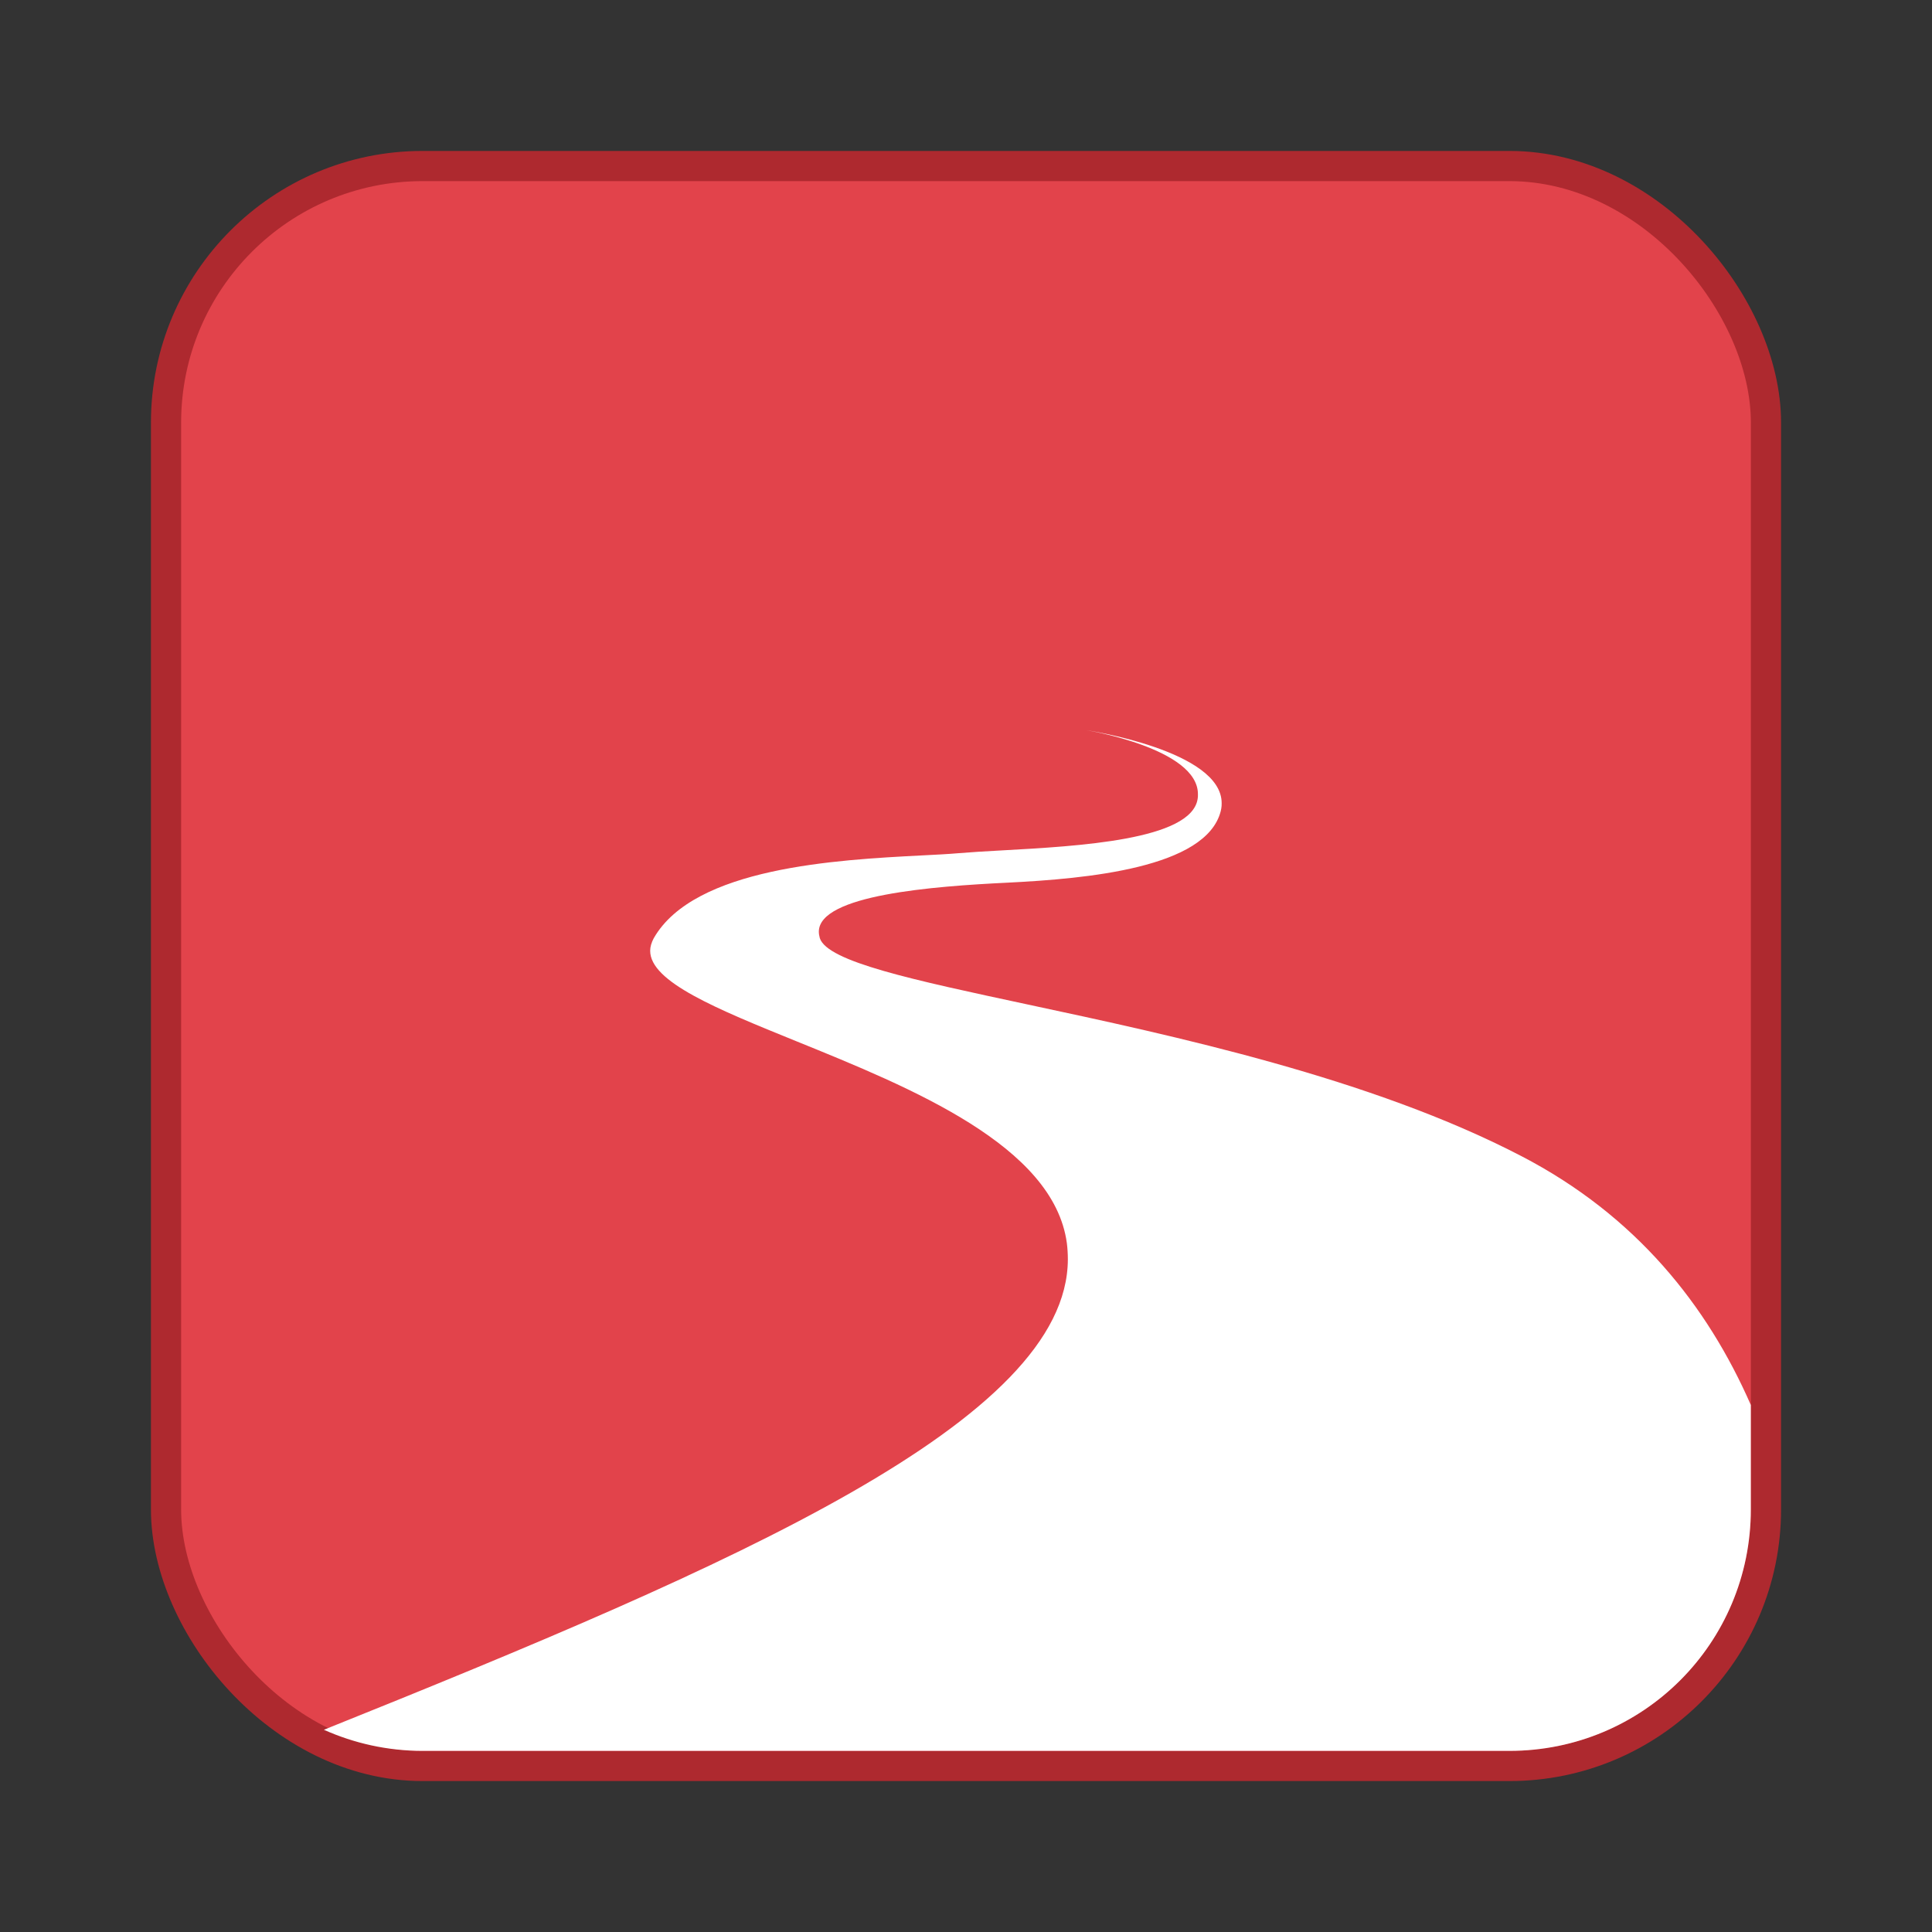<svg width="64" height="64" version="1.1" viewBox="0 0 64 64" xmlns="http://www.w3.org/2000/svg">
 <rect x="0" y="0" width="64" height="64" fill="#333333" stroke="none"/>
 <rect x="6" y="6" width="52" height="52" rx="8" ry="8" fill="#e2434b" stroke="#ae292f" stroke-width="2" style="paint-order:stroke fill markers"/>
 <rect x="6" y="6" width="52" height="52" rx="8" ry="8" fill="#e2434b" stroke-width="0" style="paint-order:stroke fill markers"/>
 <path d="m35.986 24.188s3.708 0.602 3.697 2.125c0 0.055 0.001 0.099-0.01 0.154-0.217 1.36-3.933 1.563-6.51 1.705-0.537 0.029-1.024 0.058-1.42 0.092-0.334 0.029-0.751 0.05-1.225 0.074h-0.004c-2.782 0.145-7.512 0.391-8.857 2.74-0.076 0.142-0.119 0.285-0.119 0.416-0.004 1.03 2.198 1.925 4.846 3 3.8 1.542 8.519 3.457 8.957 6.686 0.022 0.175 0.033 0.362 0.033 0.537-0.011 5.339-10.957 10.087-24.645 15.584 0.998 0.446 2.102 0.699 3.269 0.699h36c4.432 0 8-3.568 8-8v-3.459c-1.44-3.289-3.797-6.269-7.598-8.242-4.965-2.585-11.5-3.985-16.379-5.029-3.806-0.815-6.604-1.414-6.863-2.191-0.022-0.077-0.033-0.153-0.033-0.219 0.011-1.216 3.786-1.501 6.258-1.621 2.614-0.131 6.574-0.483 7.055-2.367 0.015-0.059 0.024-0.119 0.029-0.178 0.002-0.028 0.002-0.056 0.002-0.084 0.011-1.753-4.484-2.422-4.484-2.422z" fill="#ffffff"/>
</svg>
